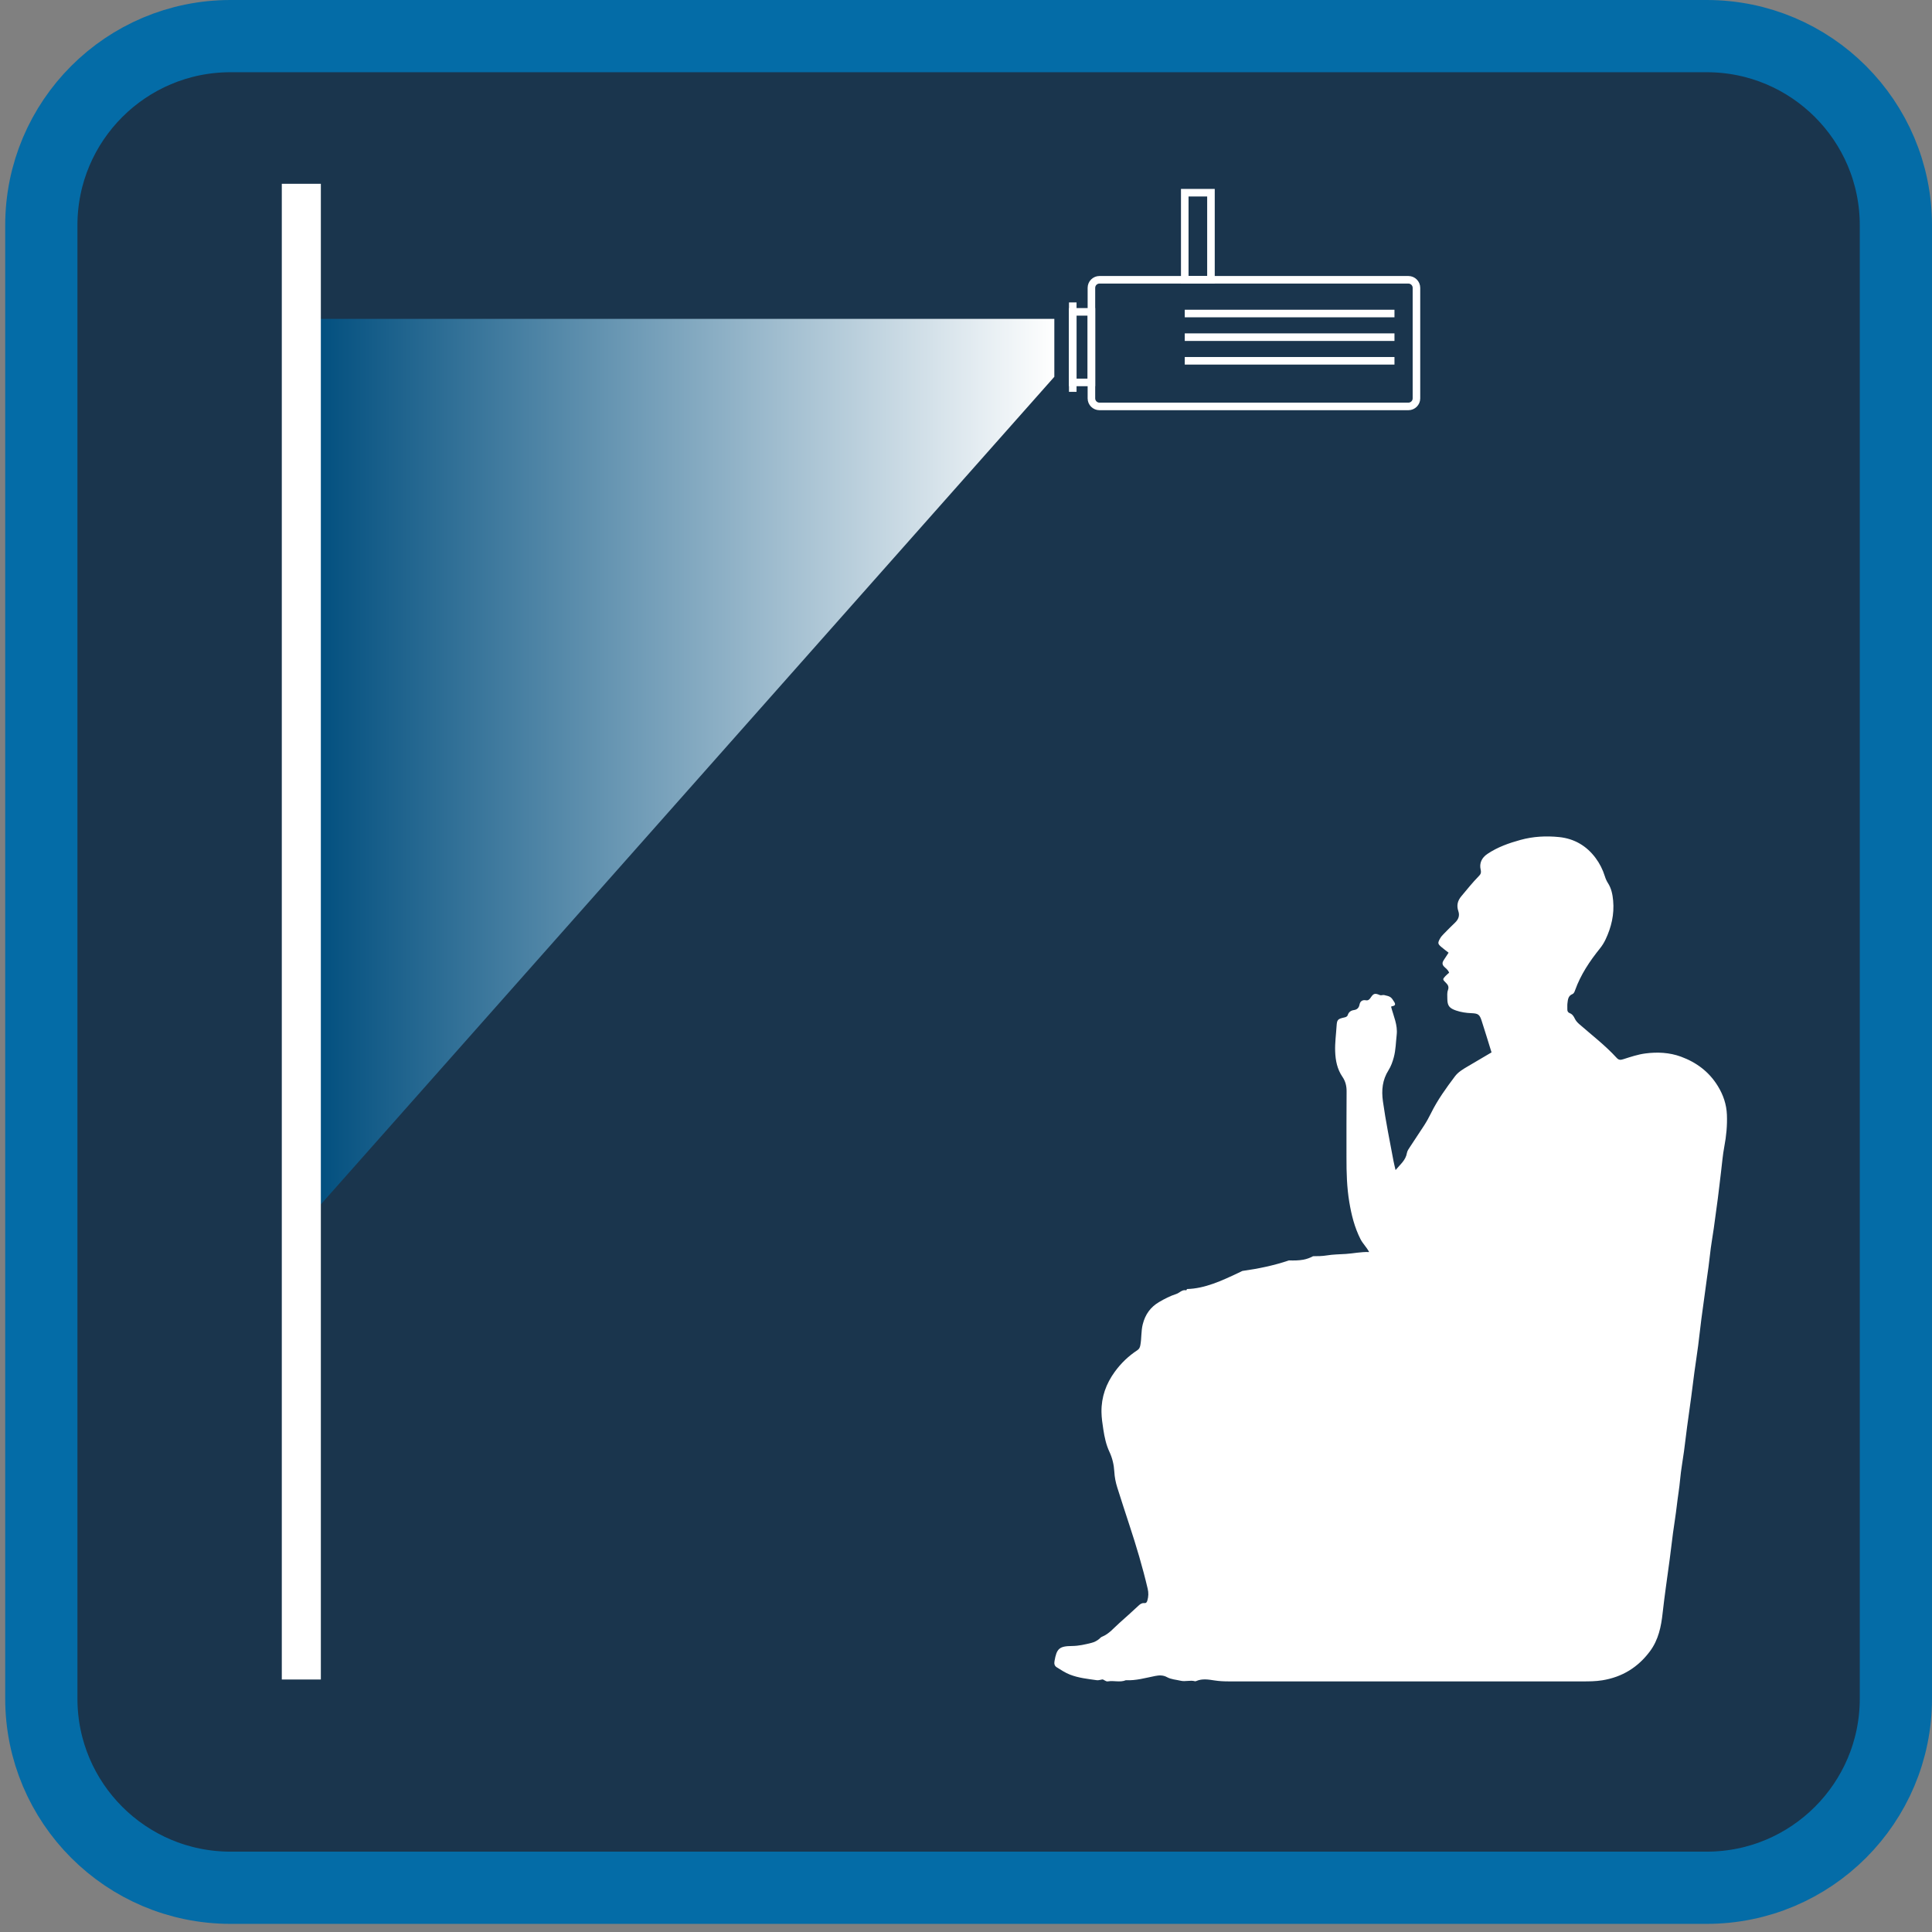 <?xml version="1.0" encoding="UTF-8"?>
<svg width="214px" height="214px" viewBox="0 0 214 214" version="1.1" xmlns="http://www.w3.org/2000/svg" xmlns:xlink="http://www.w3.org/1999/xlink">
    <rect x="0" y="0" width="214" height="214" fill="#808080" stroke="none"/>
    <title>Front-Ceiling</title>
    <defs>
        <linearGradient x1="0%" y1="50%" x2="100%" y2="50%" id="linearGradient-1">
            <stop stop-color="#004E7E" offset="0%"></stop>
            <stop stop-color="#FFFFFF" offset="100%"></stop>
        </linearGradient>
    </defs>
    <g id="Page-1" stroke="none" stroke-width="1" fill="none" fill-rule="evenodd">
        <g id="Desktop-Large-1440" transform="translate(-990, -20965)">
            <g id="Group-71" transform="translate(100, 20925)">
                <g id="Group-63" transform="translate(140, 44)">
                    <g id="Front-Ceiling" transform="translate(754.577, 0)">
                        <path d="M20.956,205.099 L184.467,205.099 C196.04,205.099 205.423,195.716 205.423,184.143 L205.423,20.956 C205.423,9.382 196.04,-2.12605359e-15 184.467,0 L20.956,0 C9.382,2.12605359e-15 2.13534462e-15,9.382 0,20.956 L0,184.143 C-1.40018924e-14,195.716 9.382,205.099 20.956,205.099 Z" id="Clip-5" stroke="#046CA7" stroke-width="8" fill="#1A354D"></path>
                        <path d="M186.706,119.479 C186.661,118.334 186.304,117.283 185.706,116.307 C184.738,114.724 183.34,113.676 181.617,113.043 C180.335,112.573 178.995,112.513 177.664,112.688 C176.844,112.796 176.041,113.066 175.248,113.319 C174.933,113.42 174.736,113.439 174.495,113.176 C173.235,111.798 171.753,110.664 170.352,109.44 C170.152,109.265 169.974,109.073 169.861,108.834 C169.734,108.566 169.585,108.332 169.289,108.221 C169.093,108.148 169.022,107.988 169.031,107.782 C169.04,107.572 169.016,107.36 169.041,107.153 C169.091,106.743 169.106,106.313 169.586,106.115 C169.766,106.041 169.833,105.843 169.894,105.673 C170.511,103.953 171.509,102.464 172.645,101.052 C172.889,100.75 173.1,100.409 173.266,100.058 C173.908,98.697 174.245,97.282 174.104,95.754 C174.04,95.058 173.906,94.405 173.535,93.825 C173.375,93.576 173.265,93.319 173.182,93.05 C172.954,92.32 172.616,91.648 172.162,91.037 C171.156,89.684 169.794,88.892 168.131,88.72 C166.695,88.572 165.251,88.646 163.843,89.033 C162.555,89.387 161.305,89.828 160.183,90.581 C159.54,91.012 159.263,91.623 159.431,92.332 C159.516,92.694 159.414,92.854 159.211,93.06 C158.529,93.752 157.929,94.513 157.304,95.254 C156.87,95.767 156.744,96.296 156.958,96.923 C157.129,97.427 156.968,97.838 156.593,98.197 C156.174,98.595 155.768,99.007 155.364,99.42 C155.2,99.587 155.039,99.756 154.923,99.969 C154.666,100.443 154.669,100.547 155.068,100.888 C155.326,101.107 155.599,101.308 155.878,101.527 C155.692,101.81 155.502,102.089 155.323,102.373 C155.173,102.612 155.149,102.831 155.375,103.066 C155.567,103.267 155.827,103.424 155.936,103.746 C155.793,103.874 155.645,103.987 155.521,104.121 C155.203,104.467 155.203,104.488 155.576,104.854 C155.816,105.09 155.942,105.31 155.804,105.681 C155.699,105.963 155.737,106.303 155.738,106.617 C155.742,107.39 155.948,107.672 156.708,107.932 C157.253,108.118 157.82,108.203 158.397,108.225 C159.142,108.254 159.31,108.36 159.535,109.054 C159.913,110.214 160.264,111.382 160.634,112.569 C159.73,113.102 158.83,113.632 157.93,114.162 C157.432,114.455 156.933,114.754 156.58,115.224 C155.605,116.52 154.655,117.834 153.936,119.293 C153.704,119.763 153.453,120.22 153.17,120.659 C152.66,121.449 152.129,122.226 151.618,123.016 C151.476,123.234 151.302,123.465 151.262,123.709 C151.128,124.525 150.513,124.98 150.005,125.604 C149.915,125.215 149.834,124.914 149.777,124.608 C149.366,122.408 148.916,120.217 148.605,117.996 C148.428,116.735 148.55,115.615 149.221,114.548 C149.5,114.103 149.672,113.621 149.809,113.111 C150.029,112.293 150.033,111.46 150.128,110.632 C150.254,109.523 149.786,108.571 149.511,107.52 C149.523,107.485 149.589,107.457 149.669,107.444 C149.953,107.399 150.019,107.253 149.87,107.006 C149.516,106.421 149.438,106.375 148.741,106.219 C148.572,106.181 148.436,106.295 148.238,106.211 C147.715,105.99 147.555,106.044 147.26,106.486 C147.111,106.71 146.98,106.846 146.701,106.795 C146.32,106.725 146.077,106.929 146.014,107.268 C145.945,107.639 145.742,107.829 145.403,107.879 C145.054,107.93 144.823,108.092 144.71,108.427 C144.643,108.63 144.476,108.666 144.284,108.709 C143.598,108.863 143.514,108.962 143.471,109.646 C143.414,110.585 143.279,111.517 143.314,112.463 C143.35,113.475 143.54,114.43 144.122,115.279 C144.458,115.769 144.586,116.301 144.58,116.904 C144.556,119.345 144.573,121.786 144.567,124.227 C144.563,125.876 144.607,127.521 144.88,129.152 C145.116,130.569 145.458,131.95 146.116,133.248 C146.37,133.748 146.788,134.129 147.077,134.682 C146.157,134.652 145.337,134.84 144.5,134.894 C143.798,134.939 143.084,134.943 142.393,135.057 C141.882,135.142 141.375,135.142 140.868,135.145 C140.527,135.327 140.164,135.462 139.793,135.53 C139.262,135.627 138.729,135.627 138.195,135.61 C136.512,136.181 134.784,136.534 133.033,136.778 C132.871,136.857 132.71,136.936 132.551,137.011 C130.781,137.845 128.863,138.741 126.896,138.78 C126.882,138.86 126.847,138.93 126.789,138.918 C126.34,138.832 126.081,139.21 125.716,139.328 C125.046,139.543 124.416,139.865 123.805,140.225 C122.844,140.791 122.277,141.604 122.003,142.678 C121.806,143.447 121.881,144.236 121.733,145.007 C121.683,145.262 121.609,145.424 121.388,145.568 C120.415,146.207 119.588,147.003 118.903,147.946 C117.938,149.274 117.41,150.737 117.429,152.396 C117.437,153.055 117.536,153.702 117.635,154.342 C117.765,155.185 117.94,156.026 118.313,156.82 C118.633,157.502 118.809,158.248 118.851,159.007 C118.884,159.611 118.998,160.196 119.18,160.768 C119.621,162.157 120.067,163.544 120.523,164.928 C121.289,167.252 121.989,169.595 122.548,171.979 C122.652,172.424 122.642,172.846 122.511,173.287 C122.445,173.509 122.362,173.588 122.141,173.57 C121.885,173.549 121.702,173.693 121.522,173.86 C120.829,174.5 120.136,175.141 119.425,175.762 C118.801,176.307 118.28,176.983 117.473,177.301 C117.357,177.347 117.268,177.463 117.167,177.547 C116.921,177.751 116.631,177.895 116.332,177.971 C115.625,178.15 114.914,178.314 114.173,178.321 C112.756,178.333 112.465,178.601 112.225,180.003 C112.176,180.288 112.219,180.523 112.481,180.684 C112.948,180.971 113.401,181.278 113.917,181.482 C114.881,181.863 115.9,181.965 116.911,182.109 C117.116,182.138 117.318,182.053 117.511,182.026 C117.686,182.002 117.883,182.287 118.147,182.239 C118.803,182.122 119.485,182.383 120.131,182.109 C121.245,182.169 122.302,181.854 123.377,181.642 C123.81,181.556 124.258,181.533 124.682,181.769 C125.146,182.027 125.682,182.044 126.187,182.166 C126.727,182.296 127.257,182.074 127.782,182.224 C127.827,182.237 127.888,182.218 127.934,182.198 C128.598,181.911 129.288,182.034 129.952,182.136 C130.475,182.217 130.992,182.241 131.514,182.241 C144.58,182.242 157.646,182.243 170.711,182.242 C171.444,182.242 172.172,182.238 172.903,182.12 C175.111,181.764 176.856,180.685 178.184,178.902 C179.124,177.639 179.425,176.171 179.588,174.651 C179.691,173.692 179.823,172.737 179.949,171.781 C180.086,170.749 180.237,169.718 180.373,168.686 C180.499,167.73 180.605,166.771 180.733,165.816 C180.867,164.81 181.039,163.808 181.153,162.8 C181.265,161.816 181.438,160.84 181.526,159.851 C181.619,158.815 181.814,157.789 181.952,156.758 C182.074,155.854 182.175,154.947 182.296,154.043 C182.44,152.959 182.599,151.877 182.744,150.794 C182.868,149.864 182.977,148.933 183.103,148.003 C183.236,147.023 183.39,146.046 183.519,145.065 C183.648,144.083 183.747,143.097 183.875,142.115 C184.071,140.617 184.276,139.121 184.486,137.626 C184.609,136.749 184.739,135.873 184.83,134.991 C184.931,134.008 185.114,133.034 185.252,132.055 C185.408,130.947 185.561,129.838 185.703,128.728 C185.83,127.746 185.937,126.761 186.058,125.778 C186.172,124.846 186.245,123.907 186.421,122.987 C186.642,121.824 186.752,120.659 186.706,119.479" id="Fill-2" fill="#FFFFFF"></path>
                        <path d="M151.424,26.991 L117.208,26.991 C116.715,26.991 116.315,27.39 116.315,27.883 L116.315,40.126 C116.315,40.619 116.715,41.018 117.208,41.018 L151.424,41.018 C151.917,41.018 152.317,40.619 152.317,40.126 L152.317,27.883 C152.317,27.39 151.917,26.991 151.424,26.991 Z" id="Stroke-6" stroke="#FFFFFF" stroke-width="0.838"></path>
                        <polygon id="Stroke-7" stroke="#FFFFFF" stroke-width="0.838" points="114.249 38.359 116.315 38.359 116.315 30.543 114.249 30.543"></polygon>
                        <line x1="114.249" y1="39.403" x2="114.249" y2="29.498" id="Stroke-8" stroke="#FFFFFF" stroke-width="0.838"></line>
                        <polygon id="Stroke-9" stroke="#FFFFFF" stroke-width="0.838" points="126.654 26.991 129.556 26.991 129.556 17.345 126.654 17.345"></polygon>
                        <line x1="149.883" y1="35.964" x2="126.654" y2="35.964" id="Stroke-10" stroke="#FFFFFF" stroke-width="0.838"></line>
                        <line x1="149.883" y1="33.346" x2="126.654" y2="33.346" id="Stroke-11" stroke="#FFFFFF" stroke-width="0.838"></line>
                        <line x1="149.883" y1="30.727" x2="126.654" y2="30.727" id="Stroke-12" stroke="#FFFFFF" stroke-width="0.838"></line>
                        <polygon id="Fill-14" fill="url(#linearGradient-1)" points="30.207 31.316 30.207 130.256 112.207 37.736 112.207 31.316"></polygon>
                        <polygon id="Fill-4" fill="#FFFFFF" points="26.637 182.032 30.962 182.032 30.962 16.358 26.637 16.358"></polygon>
                    </g>
                </g>
            </g>
        </g>
    </g>
</svg>